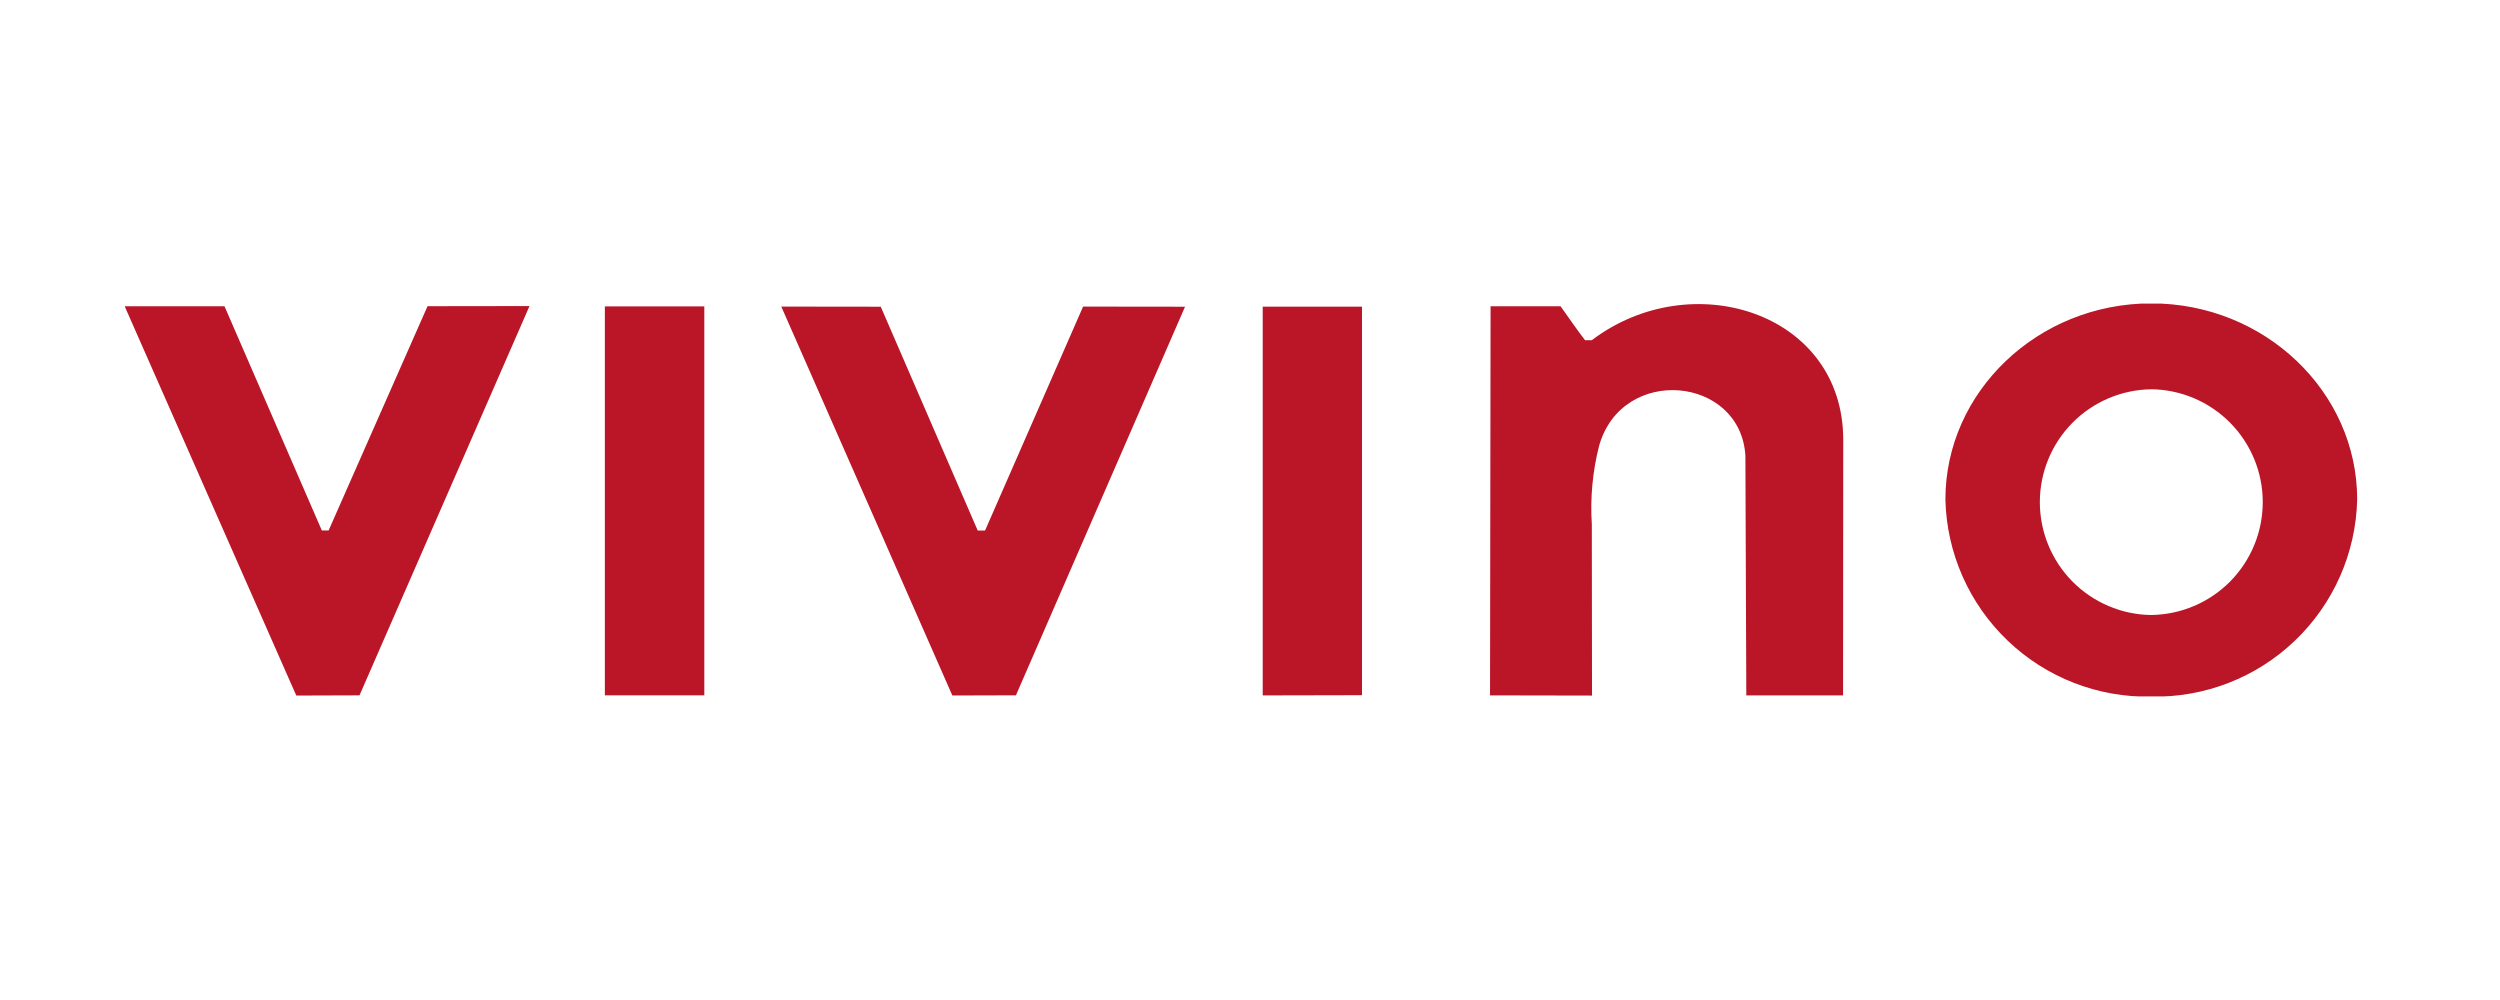 <svg width="140" height="56" viewBox="0 0 140 56" fill="none" xmlns="http://www.w3.org/2000/svg">
<g clip-path="url(#clip0_22339_180600)">
<path fill-rule="evenodd" clip-rule="evenodd" d="M33.872 38.937H39.442V17.16H33.872V38.937ZM70.712 38.943L76.272 38.931V17.172H70.712V38.943ZM6.982 17.151H12.572L18.023 29.706H18.402L23.942 17.147L29.652 17.139L20.132 38.939L16.592 38.951L6.982 17.151ZM43.752 17.169L49.322 17.176L54.752 29.71H55.163L60.653 17.169L66.362 17.176L56.892 38.937L53.332 38.948L43.752 17.169ZM83.472 17.151H87.392C87.892 17.851 88.322 18.482 88.762 19.051H89.142C94.703 14.828 103.222 17.474 103.222 24.636L103.212 38.941H97.793L97.742 25.518C97.472 21.055 90.843 20.418 89.552 24.957C89.185 26.396 89.046 27.884 89.142 29.366L89.153 38.952L83.442 38.941L83.472 17.151ZM120.472 16.989C126.822 16.989 132.002 21.933 132.002 27.972C131.933 30.963 130.681 33.805 128.519 35.874C126.358 37.943 123.464 39.071 120.472 39.009V34.439C122.135 34.418 123.722 33.743 124.891 32.56C126.059 31.377 126.714 29.781 126.714 28.119C126.714 26.456 126.059 24.86 124.891 23.677C123.722 22.494 122.135 21.819 120.472 21.798V16.989ZM120.472 39.009C117.481 39.071 114.587 37.943 112.426 35.874C110.264 33.805 109.011 30.963 108.942 27.972C108.942 21.933 114.122 16.989 120.472 16.989V21.8C118.81 21.821 117.223 22.496 116.054 23.679C114.886 24.862 114.231 26.458 114.231 28.12C114.231 29.783 114.886 31.379 116.054 32.562C117.223 33.745 118.81 34.42 120.472 34.441V39.011V39.009Z" fill="#BA1628"/>
</g>
<defs>
<clipPath id="clip0_22339_180600">
<rect width="125" height="22" fill="white" transform="translate(7 17)"/>
</clipPath>
</defs>
</svg>

